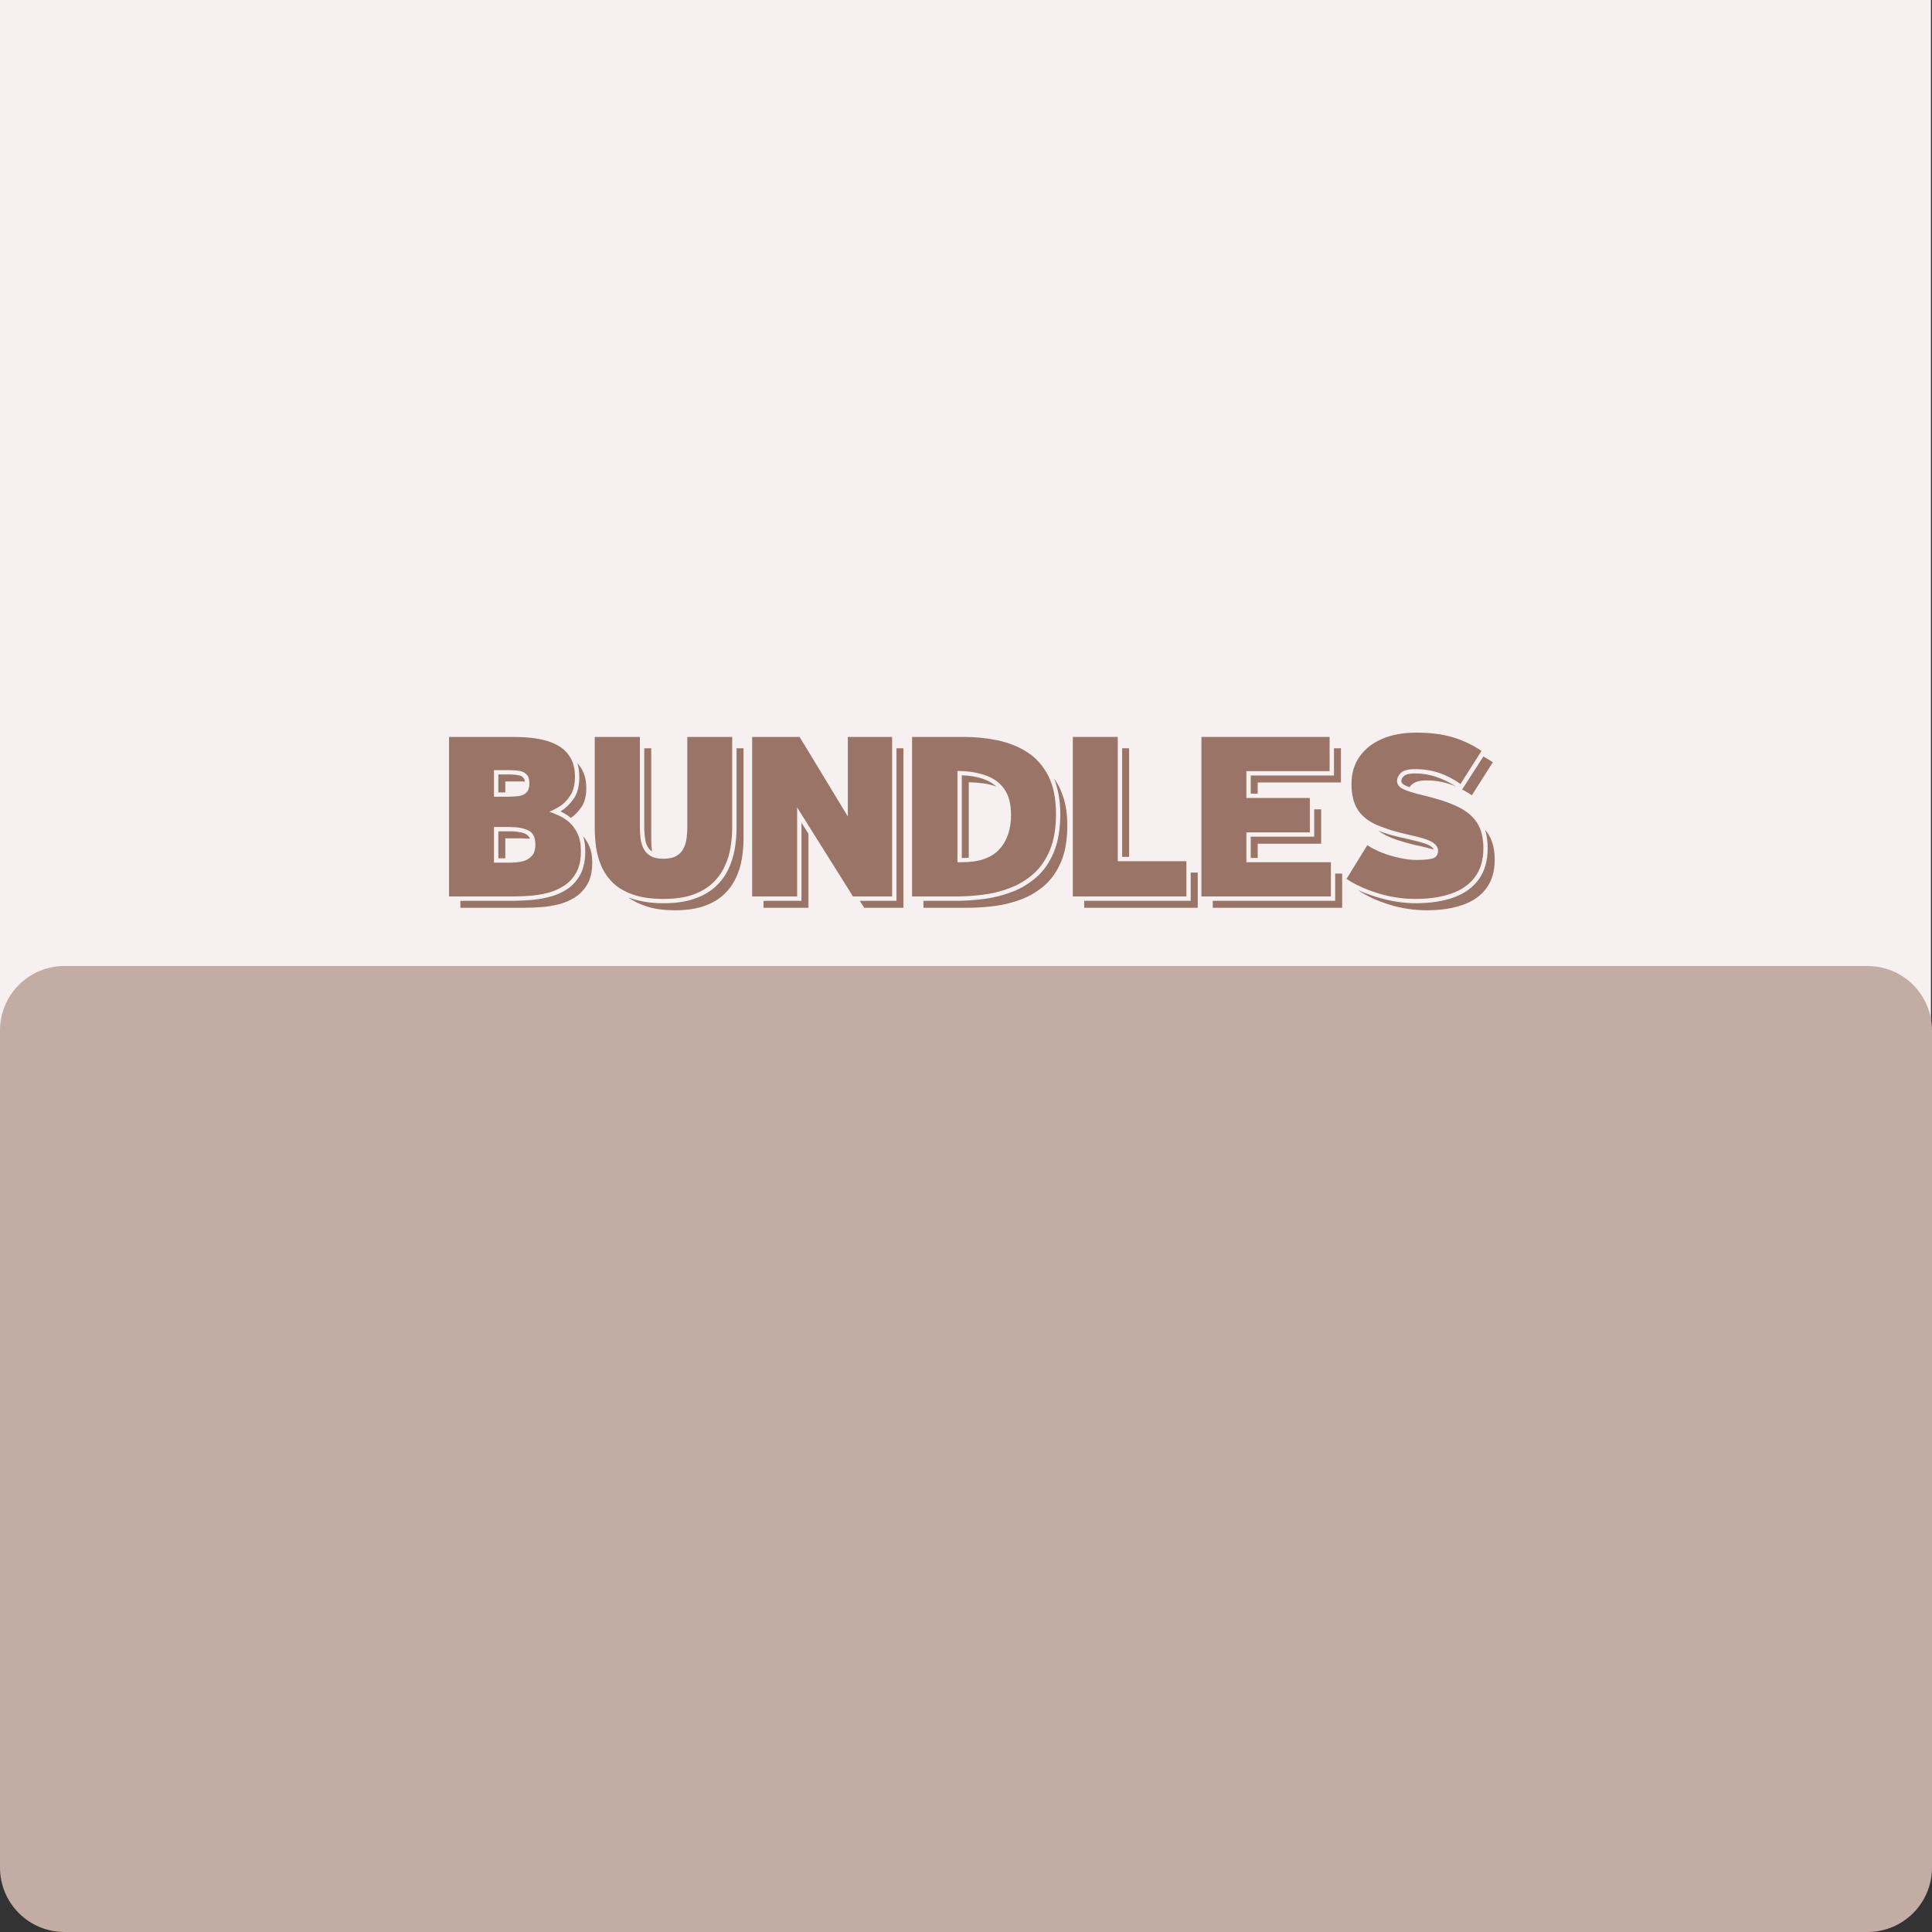 <svg version="1.0" preserveAspectRatio="xMidYMid meet" height="600" viewBox="0 0 450 450" zoomAndPan="magnify" width="600" xmlns:xlink="http://www.w3.org/1999/xlink" xmlns="http://www.w3.org/2000/svg"><rect x="0" y="0" width="450" height="450" fill="#333333" stroke="none"/><defs><g></g><clipPath id="04da9830af"><path clip-rule="nonzero" d="M 0 0 L 450 0 L 450 253.609 L 0 253.609 Z M 0 0"></path></clipPath><clipPath id="e98b79e219"><path clip-rule="nonzero" d="M 0 225 L 450 225 L 450 450 L 0 450 Z M 0 225"></path></clipPath><clipPath id="b4280e27e0"><path clip-rule="nonzero" d="M 15 225 L 435 225 C 438.977 225 442.793 226.582 445.605 229.395 C 448.418 232.207 450 236.023 450 240 L 450 435 C 450 438.977 448.418 442.793 445.605 445.605 C 442.793 448.418 438.977 450 435 450 L 15 450 C 11.023 450 7.207 448.418 4.395 445.605 C 1.582 442.793 0 438.977 0 435 L 0 240 C 0 236.023 1.582 232.207 4.395 229.395 C 7.207 226.582 11.023 225 15 225 Z M 15 225"></path></clipPath></defs><g clip-path="url(#04da9830af)"><path fill-rule="nonzero" fill-opacity="1" d="M 0 0 L 449.758 0 L 449.758 253.609 L 0 253.609 Z M 0 0" fill="#f6f1f0"></path></g><g clip-path="url(#e98b79e219)"><g clip-path="url(#b4280e27e0)"><path fill-rule="nonzero" fill-opacity="1" d="M 0 225 L 450 225 L 450 450 L 0 450 Z M 0 225" fill="#c2aca4"></path></g></g><g fill-opacity="1" fill="#9a7466"><g transform="translate(102.384, 208.8)"><g><path d="M 2.203 0 L 2.203 -37.156 L 16.984 -37.156 C 17.984 -37.156 19.113 -37.113 20.375 -37.031 C 21.633 -36.945 22.91 -36.754 24.203 -36.453 C 25.504 -36.148 26.707 -35.672 27.812 -35.016 C 28.914 -34.359 29.812 -33.445 30.5 -32.281 C 31.188 -31.113 31.531 -29.633 31.531 -27.844 C 31.531 -26.082 31.176 -24.648 30.469 -23.547 C 29.77 -22.441 28.957 -21.598 28.031 -21.016 C 27.102 -20.441 26.285 -20.016 25.578 -19.734 C 26.16 -19.535 26.863 -19.254 27.688 -18.891 C 28.52 -18.523 29.336 -18.004 30.141 -17.328 C 30.941 -16.648 31.602 -15.758 32.125 -14.656 C 32.656 -13.562 32.922 -12.195 32.922 -10.562 C 32.922 -8.539 32.562 -6.879 31.844 -5.578 C 31.125 -4.285 30.172 -3.254 28.984 -2.484 C 27.805 -1.723 26.508 -1.164 25.094 -0.812 C 23.688 -0.457 22.27 -0.234 20.844 -0.141 C 19.426 -0.047 18.125 0 16.938 0 Z M 4.844 2.641 L 4.844 1.016 L 16.938 1.016 C 18.188 1.016 19.57 0.957 21.094 0.844 C 22.613 0.727 24.125 0.477 25.625 0.094 C 27.133 -0.289 28.508 -0.895 29.75 -1.719 C 31 -2.551 32.008 -3.68 32.781 -5.109 C 33.551 -6.535 33.938 -8.352 33.938 -10.562 C 33.938 -11.195 33.895 -11.801 33.812 -12.375 C 33.738 -12.957 33.617 -13.504 33.453 -14.016 C 34.066 -13.305 34.57 -12.461 34.969 -11.484 C 35.363 -10.516 35.562 -9.328 35.562 -7.922 C 35.562 -5.898 35.203 -4.242 34.484 -2.953 C 33.766 -1.66 32.812 -0.629 31.625 0.141 C 30.445 0.91 29.148 1.473 27.734 1.828 C 26.328 2.18 24.91 2.406 23.484 2.5 C 22.066 2.594 20.766 2.641 19.578 2.641 Z M 22.312 -12.094 C 22.312 -13.758 21.77 -14.852 20.688 -15.375 C 19.602 -15.906 18.164 -16.172 16.375 -16.172 L 12.672 -16.172 L 12.672 -7.875 L 16.562 -7.875 C 17.457 -7.875 18.344 -7.969 19.219 -8.156 C 20.102 -8.352 20.836 -8.754 21.422 -9.359 C 22.016 -9.961 22.312 -10.875 22.312 -12.094 Z M 20.922 -26.359 C 20.922 -27.348 20.68 -28.055 20.203 -28.484 C 19.723 -28.922 19.113 -29.188 18.375 -29.281 C 17.645 -29.375 16.895 -29.422 16.125 -29.422 L 12.672 -29.422 L 12.672 -23.234 L 15.938 -23.234 C 16.832 -23.234 17.656 -23.281 18.406 -23.375 C 19.156 -23.469 19.758 -23.738 20.219 -24.188 C 20.688 -24.633 20.922 -25.359 20.922 -26.359 Z M 34.172 -25.203 C 34.172 -23.379 33.797 -21.922 33.047 -20.828 C 32.297 -19.742 31.473 -18.895 30.578 -18.281 C 30.16 -18.633 29.75 -18.93 29.344 -19.172 C 28.945 -19.41 28.555 -19.629 28.172 -19.828 C 29.266 -20.461 30.266 -21.406 31.172 -22.656 C 32.086 -23.906 32.547 -25.633 32.547 -27.844 C 32.547 -28.988 32.398 -30.047 32.109 -31.016 C 32.754 -30.336 33.258 -29.523 33.625 -28.578 C 33.988 -27.641 34.172 -26.516 34.172 -25.203 Z M 15.312 -13.531 L 15.312 -8.875 L 13.688 -8.875 L 13.688 -15.172 L 16.375 -15.172 C 17.52 -15.172 18.508 -15.055 19.344 -14.828 C 20.176 -14.609 20.754 -14.145 21.078 -13.438 C 20.754 -13.469 20.414 -13.488 20.062 -13.5 C 19.707 -13.52 19.359 -13.531 19.016 -13.531 Z M 15.312 -26.781 L 15.312 -24.234 L 13.688 -24.234 L 13.688 -28.422 L 16.125 -28.422 C 16.957 -28.422 17.758 -28.348 18.531 -28.203 C 19.301 -28.055 19.75 -27.566 19.875 -26.734 C 19.676 -26.766 19.484 -26.781 19.297 -26.781 C 19.109 -26.781 18.93 -26.781 18.766 -26.781 Z M 15.312 -26.781"></path></g></g></g><g fill-opacity="1" fill="#9a7466"><g transform="translate(137.04, 208.8)"><g><path d="M 1.484 -37.156 L 12 -37.156 L 12 -16.125 C 12 -15.32 12.047 -14.488 12.141 -13.625 C 12.234 -12.77 12.457 -11.973 12.812 -11.234 C 13.164 -10.492 13.707 -9.898 14.438 -9.453 C 15.176 -9.004 16.188 -8.781 17.469 -8.781 C 18.781 -8.781 19.812 -9.008 20.562 -9.469 C 21.32 -9.938 21.875 -10.539 22.219 -11.281 C 22.57 -12.02 22.797 -12.812 22.891 -13.656 C 22.992 -14.5 23.047 -15.32 23.047 -16.125 L 23.047 -37.156 L 33.5 -37.156 L 33.5 -15.938 C 33.5 -14.469 33.367 -12.957 33.109 -11.406 C 32.859 -9.852 32.395 -8.363 31.719 -6.938 C 31.051 -5.508 30.117 -4.227 28.922 -3.094 C 27.723 -1.957 26.191 -1.062 24.328 -0.406 C 22.473 0.25 20.203 0.578 17.516 0.578 C 14.734 0.578 12.391 0.25 10.484 -0.406 C 8.578 -1.062 7.031 -1.945 5.844 -3.062 C 4.664 -4.188 3.754 -5.461 3.109 -6.891 C 2.473 -8.316 2.039 -9.805 1.812 -11.359 C 1.594 -12.91 1.484 -14.438 1.484 -15.938 Z M 20.156 3.219 C 17.664 3.219 15.539 2.941 13.781 2.391 C 12.02 1.848 10.531 1.129 9.312 0.234 C 10.426 0.648 11.656 0.977 13 1.219 C 14.352 1.457 15.859 1.578 17.516 1.578 C 20.367 1.578 22.785 1.223 24.766 0.516 C 26.754 -0.18 28.383 -1.129 29.656 -2.328 C 30.938 -3.523 31.93 -4.883 32.641 -6.406 C 33.348 -7.926 33.836 -9.5 34.109 -11.125 C 34.379 -12.758 34.516 -14.363 34.516 -15.938 L 34.516 -34.516 L 36.141 -34.516 L 36.141 -13.297 C 36.141 -11.828 36.008 -10.316 35.75 -8.766 C 35.5 -7.211 35.035 -5.723 34.359 -4.297 C 33.691 -2.867 32.758 -1.586 31.562 -0.453 C 30.363 0.68 28.832 1.578 26.969 2.234 C 25.113 2.891 22.844 3.219 20.156 3.219 Z M 14.641 -13.484 C 14.641 -13.004 14.656 -12.508 14.688 -12 C 14.719 -11.488 14.766 -10.977 14.828 -10.469 C 13.992 -11.07 13.484 -11.91 13.297 -12.984 C 13.109 -14.055 13.016 -15.102 13.016 -16.125 L 13.016 -34.516 L 14.641 -34.516 Z M 14.641 -13.484"></path></g></g></g><g fill-opacity="1" fill="#9a7466"><g transform="translate(172.992, 208.8)"><g><path d="M 2.203 0 L 2.203 -37.156 L 13.25 -37.156 L 24.484 -18.625 L 24.484 -37.156 L 34.797 -37.156 L 34.797 0 L 25.688 0 L 12.672 -20.734 L 12.672 0 Z M 27.266 1.016 L 35.812 1.016 L 35.812 -34.516 L 37.438 -34.516 L 37.438 2.641 L 28.312 2.641 Z M 4.844 2.641 L 4.844 1.016 L 13.688 1.016 L 13.688 -17.188 L 15.312 -14.594 L 15.312 2.641 Z M 4.844 2.641"></path></g></g></g><g fill-opacity="1" fill="#9a7466"><g transform="translate(210.24, 208.8)"><g><path d="M 2.203 0 L 2.203 -37.156 L 14.25 -37.156 C 16.938 -37.156 19.562 -36.891 22.125 -36.359 C 24.688 -35.828 26.988 -34.906 29.031 -33.594 C 31.082 -32.281 32.707 -30.457 33.906 -28.125 C 35.113 -25.789 35.719 -22.816 35.719 -19.203 C 35.719 -15.867 35.242 -13.066 34.297 -10.797 C 33.348 -8.523 32.066 -6.676 30.453 -5.25 C 28.836 -3.832 27.02 -2.738 25 -1.969 C 22.988 -1.195 20.895 -0.676 18.719 -0.406 C 16.539 -0.133 14.445 0 12.438 0 Z M 12.766 -29.234 L 12.766 -7.969 L 13.781 -7.969 C 17.75 -7.969 20.648 -8.957 22.484 -10.938 C 24.328 -12.926 25.25 -15.617 25.25 -19.016 C 25.25 -21.473 24.75 -23.438 23.75 -24.906 C 22.758 -26.383 21.328 -27.469 19.453 -28.156 C 17.586 -28.844 15.359 -29.203 12.766 -29.234 Z M 4.844 2.641 L 4.844 1.016 L 12.438 1.016 C 14.539 1.016 16.723 0.867 18.984 0.578 C 21.242 0.285 23.426 -0.266 25.531 -1.078 C 27.645 -1.891 29.539 -3.039 31.219 -4.531 C 32.906 -6.02 34.242 -7.961 35.234 -10.359 C 36.223 -12.766 36.719 -15.711 36.719 -19.203 C 36.719 -20.828 36.586 -22.328 36.328 -23.703 C 36.078 -25.086 35.727 -26.336 35.281 -27.453 C 36.238 -26.141 36.988 -24.586 37.531 -22.797 C 38.082 -21.004 38.359 -18.926 38.359 -16.562 C 38.359 -13.227 37.883 -10.426 36.938 -8.156 C 35.988 -5.883 34.707 -4.035 33.094 -2.609 C 31.477 -1.191 29.66 -0.098 27.641 0.672 C 25.629 1.441 23.535 1.961 21.359 2.234 C 19.18 2.504 17.086 2.641 15.078 2.641 Z M 13.781 -28.219 C 15.57 -28.156 17.141 -27.906 18.484 -27.469 C 19.828 -27.039 20.945 -26.41 21.844 -25.578 C 20.945 -25.93 19.961 -26.18 18.891 -26.328 C 17.816 -26.473 16.656 -26.562 15.406 -26.594 L 15.406 -9.031 C 15.156 -8.988 14.891 -8.969 14.609 -8.969 C 14.336 -8.969 14.062 -8.969 13.781 -8.969 Z M 13.781 -28.219"></path></g></g></g><g fill-opacity="1" fill="#9a7466"><g transform="translate(247.68, 208.8)"><g><path d="M 2.203 0 L 2.203 -37.156 L 12.672 -37.156 L 12.672 -8.203 L 28.656 -8.203 L 28.656 0 Z M 4.844 2.641 L 4.844 1.016 L 29.656 1.016 L 29.656 -5.562 L 31.297 -5.562 L 31.297 2.641 Z M 15.312 -34.516 L 15.312 -9.219 L 13.688 -9.219 L 13.688 -34.516 Z M 15.312 -34.516"></path></g></g></g><g fill-opacity="1" fill="#9a7466"><g transform="translate(277.631, 208.8)"><g><path d="M 2.203 0 L 2.203 -37.156 L 32.062 -37.156 L 32.062 -29.188 L 12.672 -29.188 L 12.672 -22.938 L 27.453 -22.938 L 27.453 -14.922 L 12.672 -14.922 L 12.672 -7.969 L 32.359 -7.969 L 32.359 0 Z M 4.844 2.641 L 4.844 1.016 L 33.359 1.016 L 33.359 -5.328 L 34.984 -5.328 L 34.984 2.641 Z M 15.312 -26.547 L 15.312 -23.953 L 13.688 -23.953 L 13.688 -28.172 L 33.078 -28.172 L 33.078 -34.516 L 34.703 -34.516 L 34.703 -26.547 Z M 15.312 -12.281 L 15.312 -8.969 L 13.688 -8.969 L 13.688 -13.922 L 28.469 -13.922 L 28.469 -20.297 L 30.094 -20.297 L 30.094 -12.281 Z M 15.312 -12.281"></path></g></g></g><g fill-opacity="1" fill="#9a7466"><g transform="translate(311.711, 208.8)"><g><path d="M 33.797 -11.234 C 33.797 -8.516 33.145 -6.281 31.844 -4.531 C 30.551 -2.789 28.719 -1.504 26.344 -0.672 C 23.977 0.16 21.211 0.578 18.047 0.578 C 14.973 0.578 12.008 0.129 9.156 -0.766 C 6.312 -1.66 3.898 -2.766 1.922 -4.078 L 6.766 -11.953 C 7.691 -11.305 8.832 -10.719 10.188 -10.188 C 11.551 -9.664 12.945 -9.254 14.375 -8.953 C 15.801 -8.648 17.086 -8.5 18.234 -8.5 C 20.129 -8.5 21.438 -8.641 22.156 -8.922 C 22.875 -9.211 23.234 -9.805 23.234 -10.703 C 23.234 -11.441 22.785 -12.086 21.891 -12.641 C 20.992 -13.203 19.266 -13.754 16.703 -14.297 C 13.629 -14.973 11.082 -15.742 9.062 -16.609 C 7.051 -17.473 5.551 -18.656 4.562 -20.156 C 3.57 -21.664 3.078 -23.695 3.078 -26.25 C 3.078 -28.656 3.695 -30.754 4.938 -32.547 C 6.188 -34.336 7.938 -35.719 10.188 -36.688 C 12.445 -37.664 15.098 -38.156 18.141 -38.156 C 21.41 -38.156 24.25 -37.797 26.656 -37.078 C 29.07 -36.359 31.305 -35.297 33.359 -33.891 L 28.469 -26.203 C 26.77 -27.391 25.07 -28.258 23.375 -28.812 C 21.676 -29.375 19.852 -29.656 17.906 -29.656 C 16.27 -29.656 15.156 -29.359 14.562 -28.766 C 13.977 -28.18 13.688 -27.551 13.688 -26.875 C 13.688 -26.145 14.113 -25.547 14.969 -25.078 C 15.832 -24.617 17.484 -24.098 19.922 -23.516 C 23.148 -22.754 25.781 -21.883 27.812 -20.906 C 29.844 -19.926 31.348 -18.676 32.328 -17.156 C 33.305 -15.633 33.797 -13.66 33.797 -11.234 Z M 34.797 -11.234 C 34.797 -12.828 34.602 -14.25 34.219 -15.5 C 35.695 -13.801 36.438 -11.5 36.438 -8.594 C 36.438 -5.875 35.785 -3.641 34.484 -1.891 C 33.191 -0.148 31.359 1.133 28.984 1.969 C 26.617 2.801 23.852 3.219 20.688 3.219 C 17.613 3.219 14.648 2.77 11.797 1.875 C 8.953 0.977 6.539 -0.141 4.562 -1.484 C 6.57 -0.586 8.738 0.145 11.062 0.719 C 13.383 1.289 15.711 1.578 18.047 1.578 C 21.441 1.578 24.383 1.129 26.875 0.234 C 29.375 -0.66 31.316 -2.055 32.703 -3.953 C 34.098 -5.859 34.797 -8.285 34.797 -11.234 Z M 31.109 -23.562 C 30.723 -23.82 30.344 -24.062 29.969 -24.281 C 29.602 -24.508 29.227 -24.719 28.844 -24.906 L 33.797 -32.594 C 34.141 -32.395 34.504 -32.18 34.891 -31.953 C 35.273 -31.734 35.645 -31.5 36 -31.25 Z M 20.547 -27.031 C 19.391 -27.031 18.504 -26.875 17.891 -26.562 C 17.285 -26.258 16.859 -25.883 16.609 -25.438 C 15.898 -25.695 15.398 -25.93 15.109 -26.141 C 14.828 -26.348 14.688 -26.594 14.688 -26.875 C 14.688 -27.32 14.91 -27.727 15.359 -28.094 C 15.805 -28.469 16.656 -28.656 17.906 -28.656 C 19.539 -28.656 21.133 -28.398 22.688 -27.891 C 24.238 -27.379 25.844 -26.609 27.5 -25.578 C 25.289 -26.547 22.973 -27.031 20.547 -27.031 Z M 19.344 -11.656 C 17.102 -12.145 15.141 -12.676 13.453 -13.25 C 11.773 -13.82 10.379 -14.523 9.266 -15.359 C 10.254 -14.941 11.348 -14.57 12.547 -14.25 C 13.754 -13.938 15.078 -13.617 16.516 -13.297 C 18.555 -12.848 19.984 -12.445 20.797 -12.094 C 21.617 -11.738 22.078 -11.352 22.172 -10.938 C 21.441 -11.164 20.5 -11.406 19.344 -11.656 Z M 19.344 -11.656"></path></g></g></g></svg>